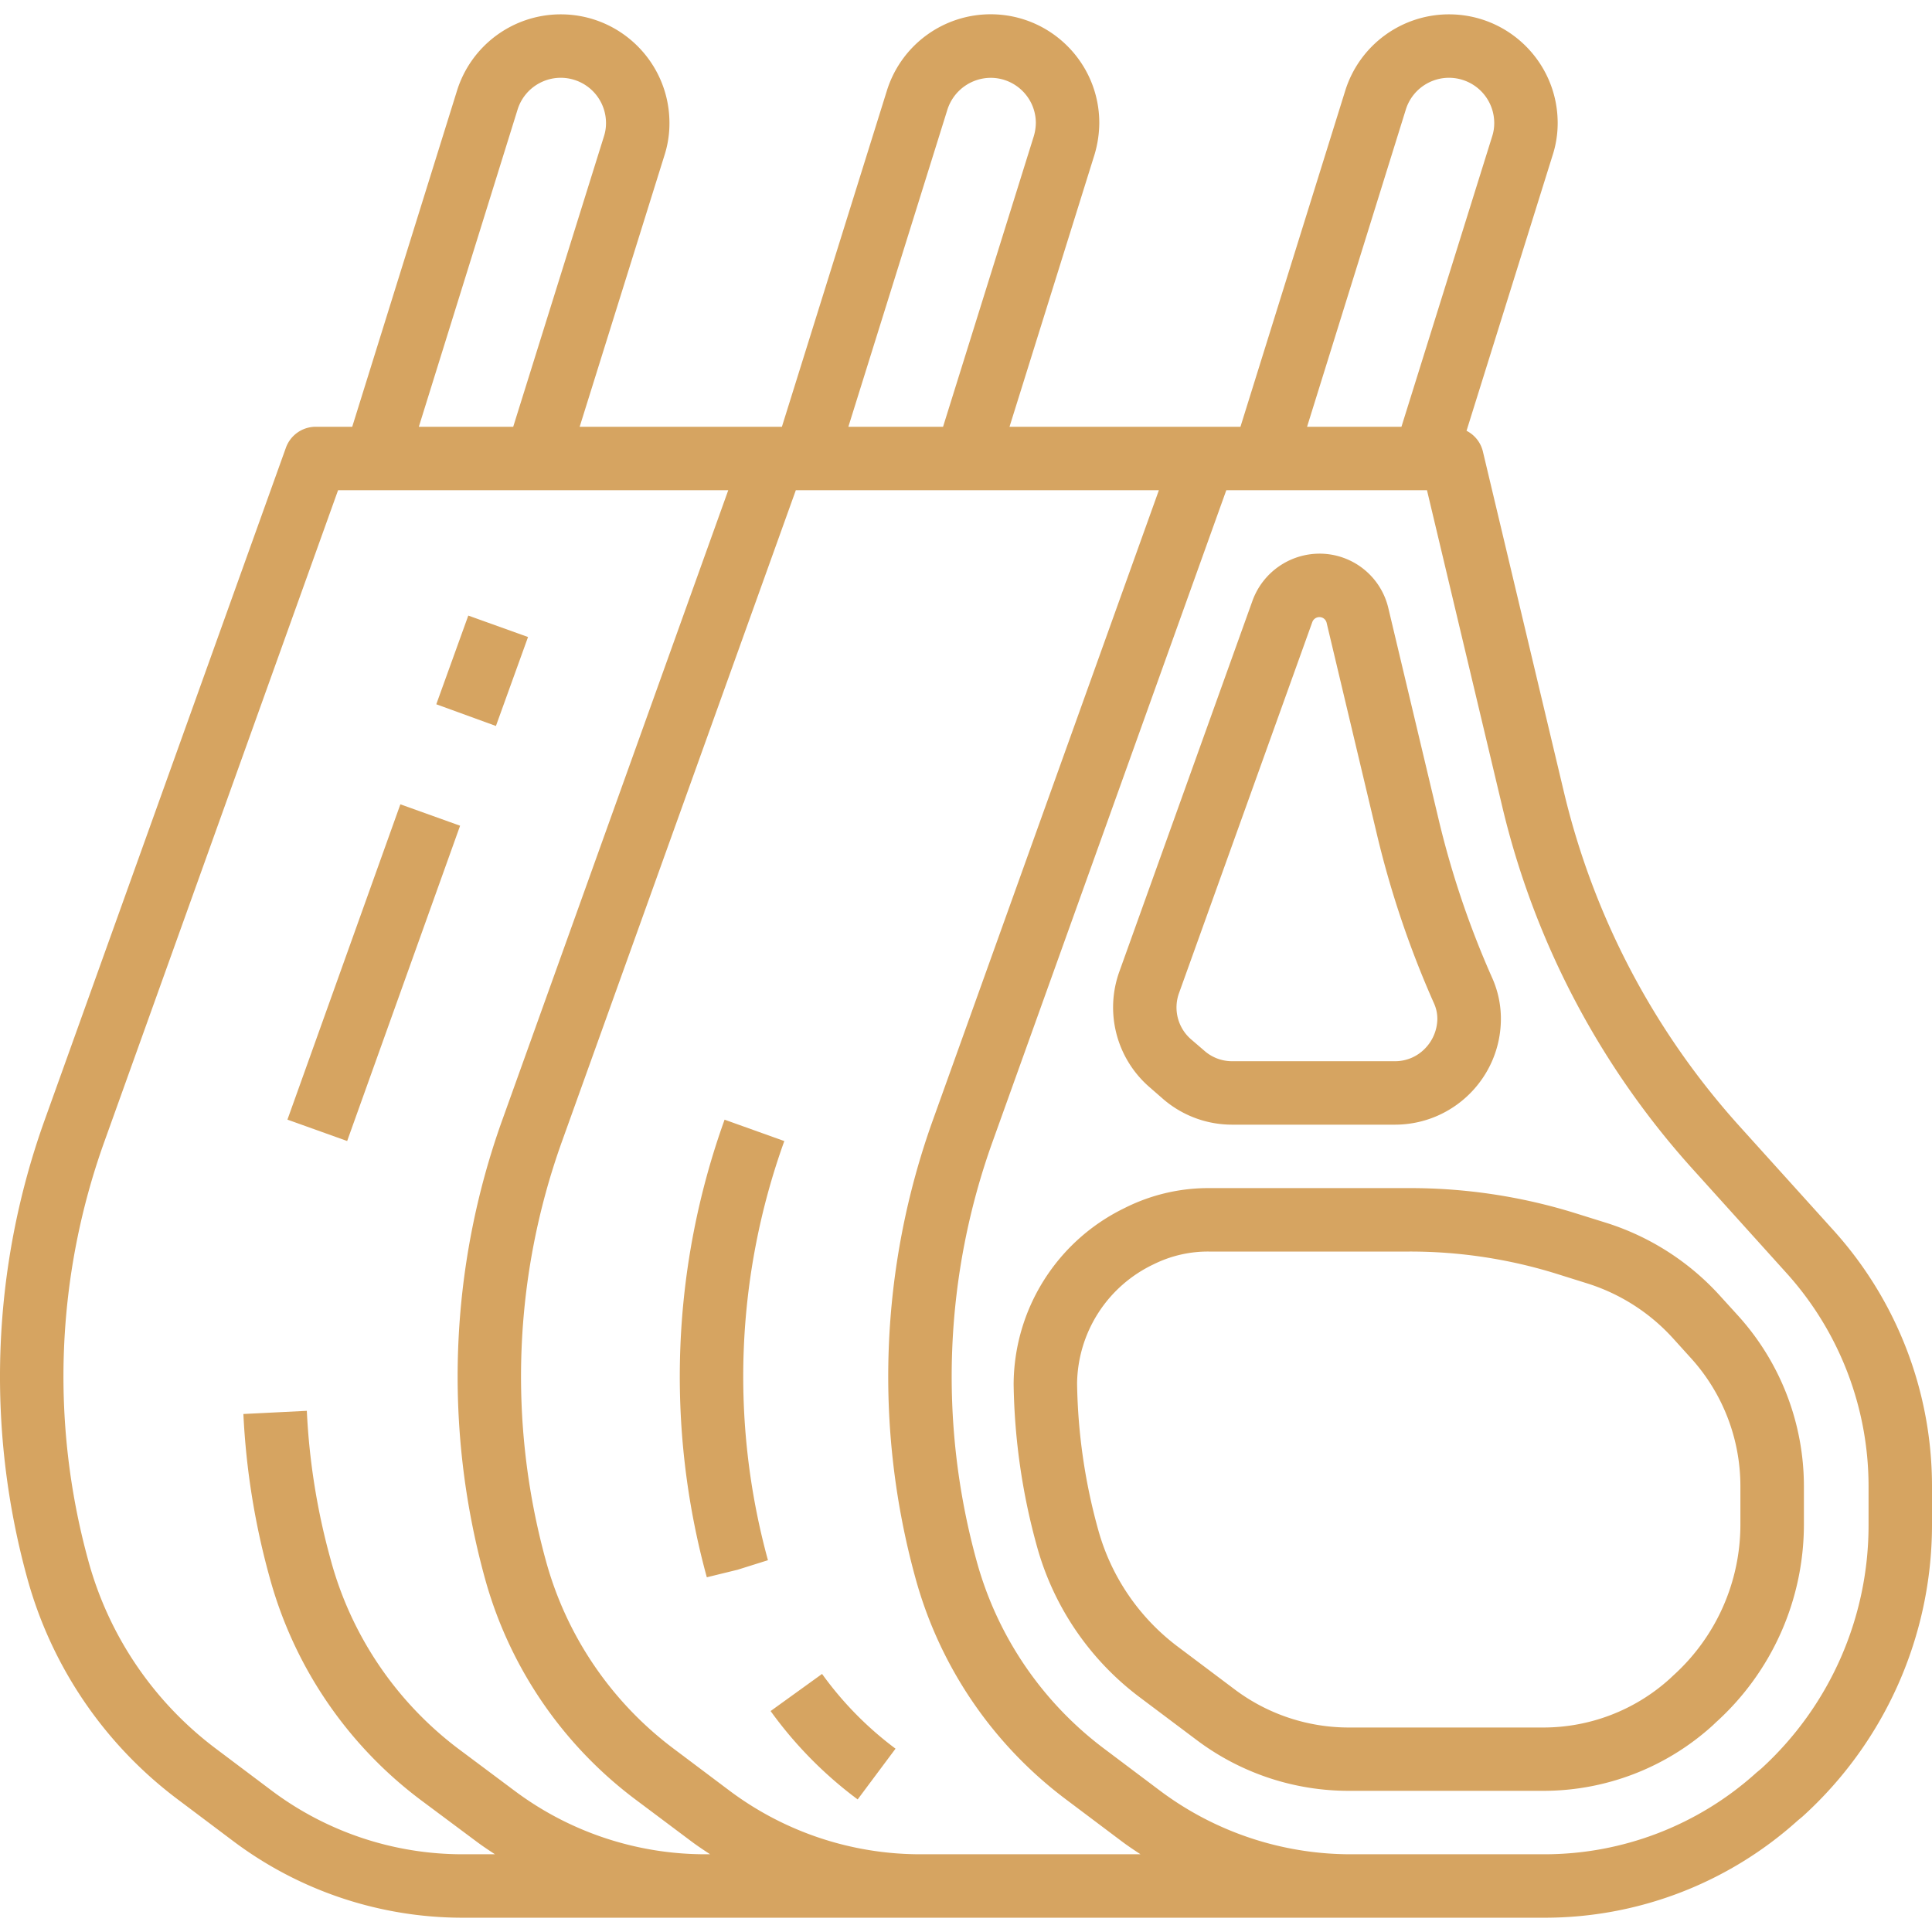 <?xml version="1.0" encoding="UTF-8"?>
<svg xmlns="http://www.w3.org/2000/svg" xmlns:xlink="http://www.w3.org/1999/xlink" version="1.1" width="512" height="512" x="0" y="0" viewBox="0 0 487.226 487.226" style="enable-background:new 0 0 512 512" xml:space="preserve" class="">
  <g>
    <path d="m462.522 310.425-23.84-26.408a192.083 192.083 0 0 1-44.256-84.168l-20.48-86.072a7.918 7.918 0 0 0-4.104-5.136l21.672-69.376a26.402 26.402 0 0 0 1.312-8.36c-.067-15.137-12.392-27.354-27.529-27.287a27.407 27.407 0 0 0-26.031 19.207l-26.44 84.8h-58.24l21.44-68.64a28.528 28.528 0 0 0 1.2-8c-.008-15.132-12.283-27.393-27.415-27.385a27.401 27.401 0 0 0-26.137 19.225l-26.488 84.8h-51l21.352-68.36a26.388 26.388 0 0 0 1.288-8.36c-.067-15.137-12.392-27.354-27.529-27.287a27.407 27.407 0 0 0-26.031 19.207l-26.44 84.8h-9.2a8 8 0 0 0-7.528 5.296l-60.8 169.448a191.428 191.428 0 0 0-4.432 115.6 104.202 104.202 0 0 0 37.96 55.816l14.152 10.64a96.328 96.328 0 0 0 57.6 19.2h272.8a95.35 95.35 0 0 0 64-24.52l1.176-.976a99.286 99.286 0 0 0 32.672-73.544v-9.84a96.232 96.232 0 0 0-24.704-64.32zM354.53 27.625c1.879-6.014 8.278-9.365 14.292-7.486a11.408 11.408 0 0 1 8.004 10.766 10.747 10.747 0 0 1-.512 3.456l-22.888 73.264h-23.8l24.904-80zm-115.6 0a11.527 11.527 0 0 1 10.856-8c6.294-.018 11.414 5.066 11.44 11.36a12.418 12.418 0 0 1-.52 3.376l-22.88 73.264h-23.88l24.984-80zm-108.4 0c1.879-6.014 8.278-9.365 14.292-7.486a11.408 11.408 0 0 1 8.004 10.766 10.72 10.72 0 0 1-.512 3.456l-22.888 73.264h-23.8l24.904-80zm47.256 440a80.262 80.262 0 0 1-48-16l-14.24-10.64a88.651 88.651 0 0 1-32.136-47.592 170.196 170.196 0 0 1-6.032-37.6l-16 .8a187.56 187.56 0 0 0 6.672 41.392 104.534 104.534 0 0 0 37.888 55.824l14.24 10.616c1.504 1.128 3.08 2.168 4.648 3.2h-8.24a80.234 80.234 0 0 1-48-16l-14.16-10.648a88.349 88.349 0 0 1-32.192-47.528 175.197 175.197 0 0 1 4.136-105.68l58.888-164.144h98.4l-56.96 158.744a191.558 191.558 0 0 0-4.424 115.6 104.291 104.291 0 0 0 37.952 55.816l14.2 10.64c1.512 1.128 3.088 2.168 4.656 3.2h-1.296zm54.24 0a80.253 80.253 0 0 1-48-16l-14.168-10.648a88.341 88.341 0 0 1-32.232-47.528 175.304 175.304 0 0 1 4.128-105.68l58.944-164.144h91.56l-56.96 158.744a191.428 191.428 0 0 0-4.432 115.6 104.202 104.202 0 0 0 37.96 55.816l14.152 10.64c1.504 1.128 3.08 2.168 4.648 3.2h-55.6zm239.2-83.04a83.08 83.08 0 0 1-27.064 61.44l-1.184.984a79.685 79.685 0 0 1-53.592 20.616h-48.8a80.234 80.234 0 0 1-48-16l-14.16-10.648a88.349 88.349 0 0 1-32.192-47.528 175.197 175.197 0 0 1 4.136-105.68l58.888-164.144h50.608l19.016 79.928a208.15 208.15 0 0 0 47.928 91.2l23.816 26.4a80.232 80.232 0 0 1 20.6 53.6v9.832z" fill="#d6a461" opacity="1" data-original="#000000" class=""></path>
    <path d="m72.488 282.354 28.481-79.515 15.063 5.396-28.482 79.514zM118.098 155.241l-8.072 22.368 15.04 5.472 8.096-22.432zM207.314 422.145l-12.976 9.36a102.483 102.483 0 0 0 21.952 22.288l9.552-12.8a86.482 86.482 0 0 1-18.528-18.848zM197.794 287.761l-15.064-5.392a191.405 191.405 0 0 0-4.48 115.4l7.776-1.904 7.64-2.4a175.336 175.336 0 0 1 4.128-105.704zM438.378 331.857l-4.576-5.032a65.148 65.148 0 0 0-28.592-18.4l-7.92-2.472a140.019 140.019 0 0 0-41.824-6.328h-50.64a46.884 46.884 0 0 0-21.32 5.08 49.599 49.599 0 0 0-27.88 44.384 161.24 161.24 0 0 0 5.968 41.208 71.28 71.28 0 0 0 26.024 37.88l14.184 10.648a63.75 63.75 0 0 0 38.4 12.8h48.96a63.51 63.51 0 0 0 42.76-16.496l.84-.8a67.29 67.29 0 0 0 22.16-49.856v-9.728a64.105 64.105 0 0 0-16.544-42.888zm.528 52.656a51.278 51.278 0 0 1-16.92 38.016l-.848.8a47.542 47.542 0 0 1-32 12.328h-48.952a47.9 47.9 0 0 1-28.8-9.6l-14.16-10.64a55.256 55.256 0 0 1-20.208-29.392 145.378 145.378 0 0 1-5.392-37.144 33.728 33.728 0 0 1 19.336-30.056 30.748 30.748 0 0 1 13.864-3.2h50.64a124.286 124.286 0 0 1 37.056 5.6l7.88 2.472a49.034 49.034 0 0 1 21.528 13.824l4.544 5.024a48.065 48.065 0 0 1 12.432 32.2v9.768zM376.298 246.585a228.613 228.613 0 0 1-13.368-39.408l-12.8-53.784a17.808 17.808 0 0 0-17.464-13.768 18.015 18.015 0 0 0-16.8 11.856l-33.6 93.6a26.616 26.616 0 0 0 7.512 28.984l3.36 2.928a26.57 26.57 0 0 0 17.528 6.632h41.2c14.693-.048 26.592-11.947 26.64-26.64a25.239 25.239 0 0 0-2.208-10.4zm-17.016 17.928a10.482 10.482 0 0 1-7.416 3.112h-41.2a10.559 10.559 0 0 1-7.016-2.704l-3.352-2.88a10.639 10.639 0 0 1-2.976-11.56l33.6-93.536a1.92 1.92 0 0 1 1.744-1.32 1.865 1.865 0 0 1 1.896 1.456l12.8 53.848a243.745 243.745 0 0 0 14.32 42.208 9.493 9.493 0 0 1 .8 3.848 10.891 10.891 0 0 1-3.2 7.528z" fill="#d6a461" opacity="1" data-original="#000000" class=""></path>
  </g>
</svg>
